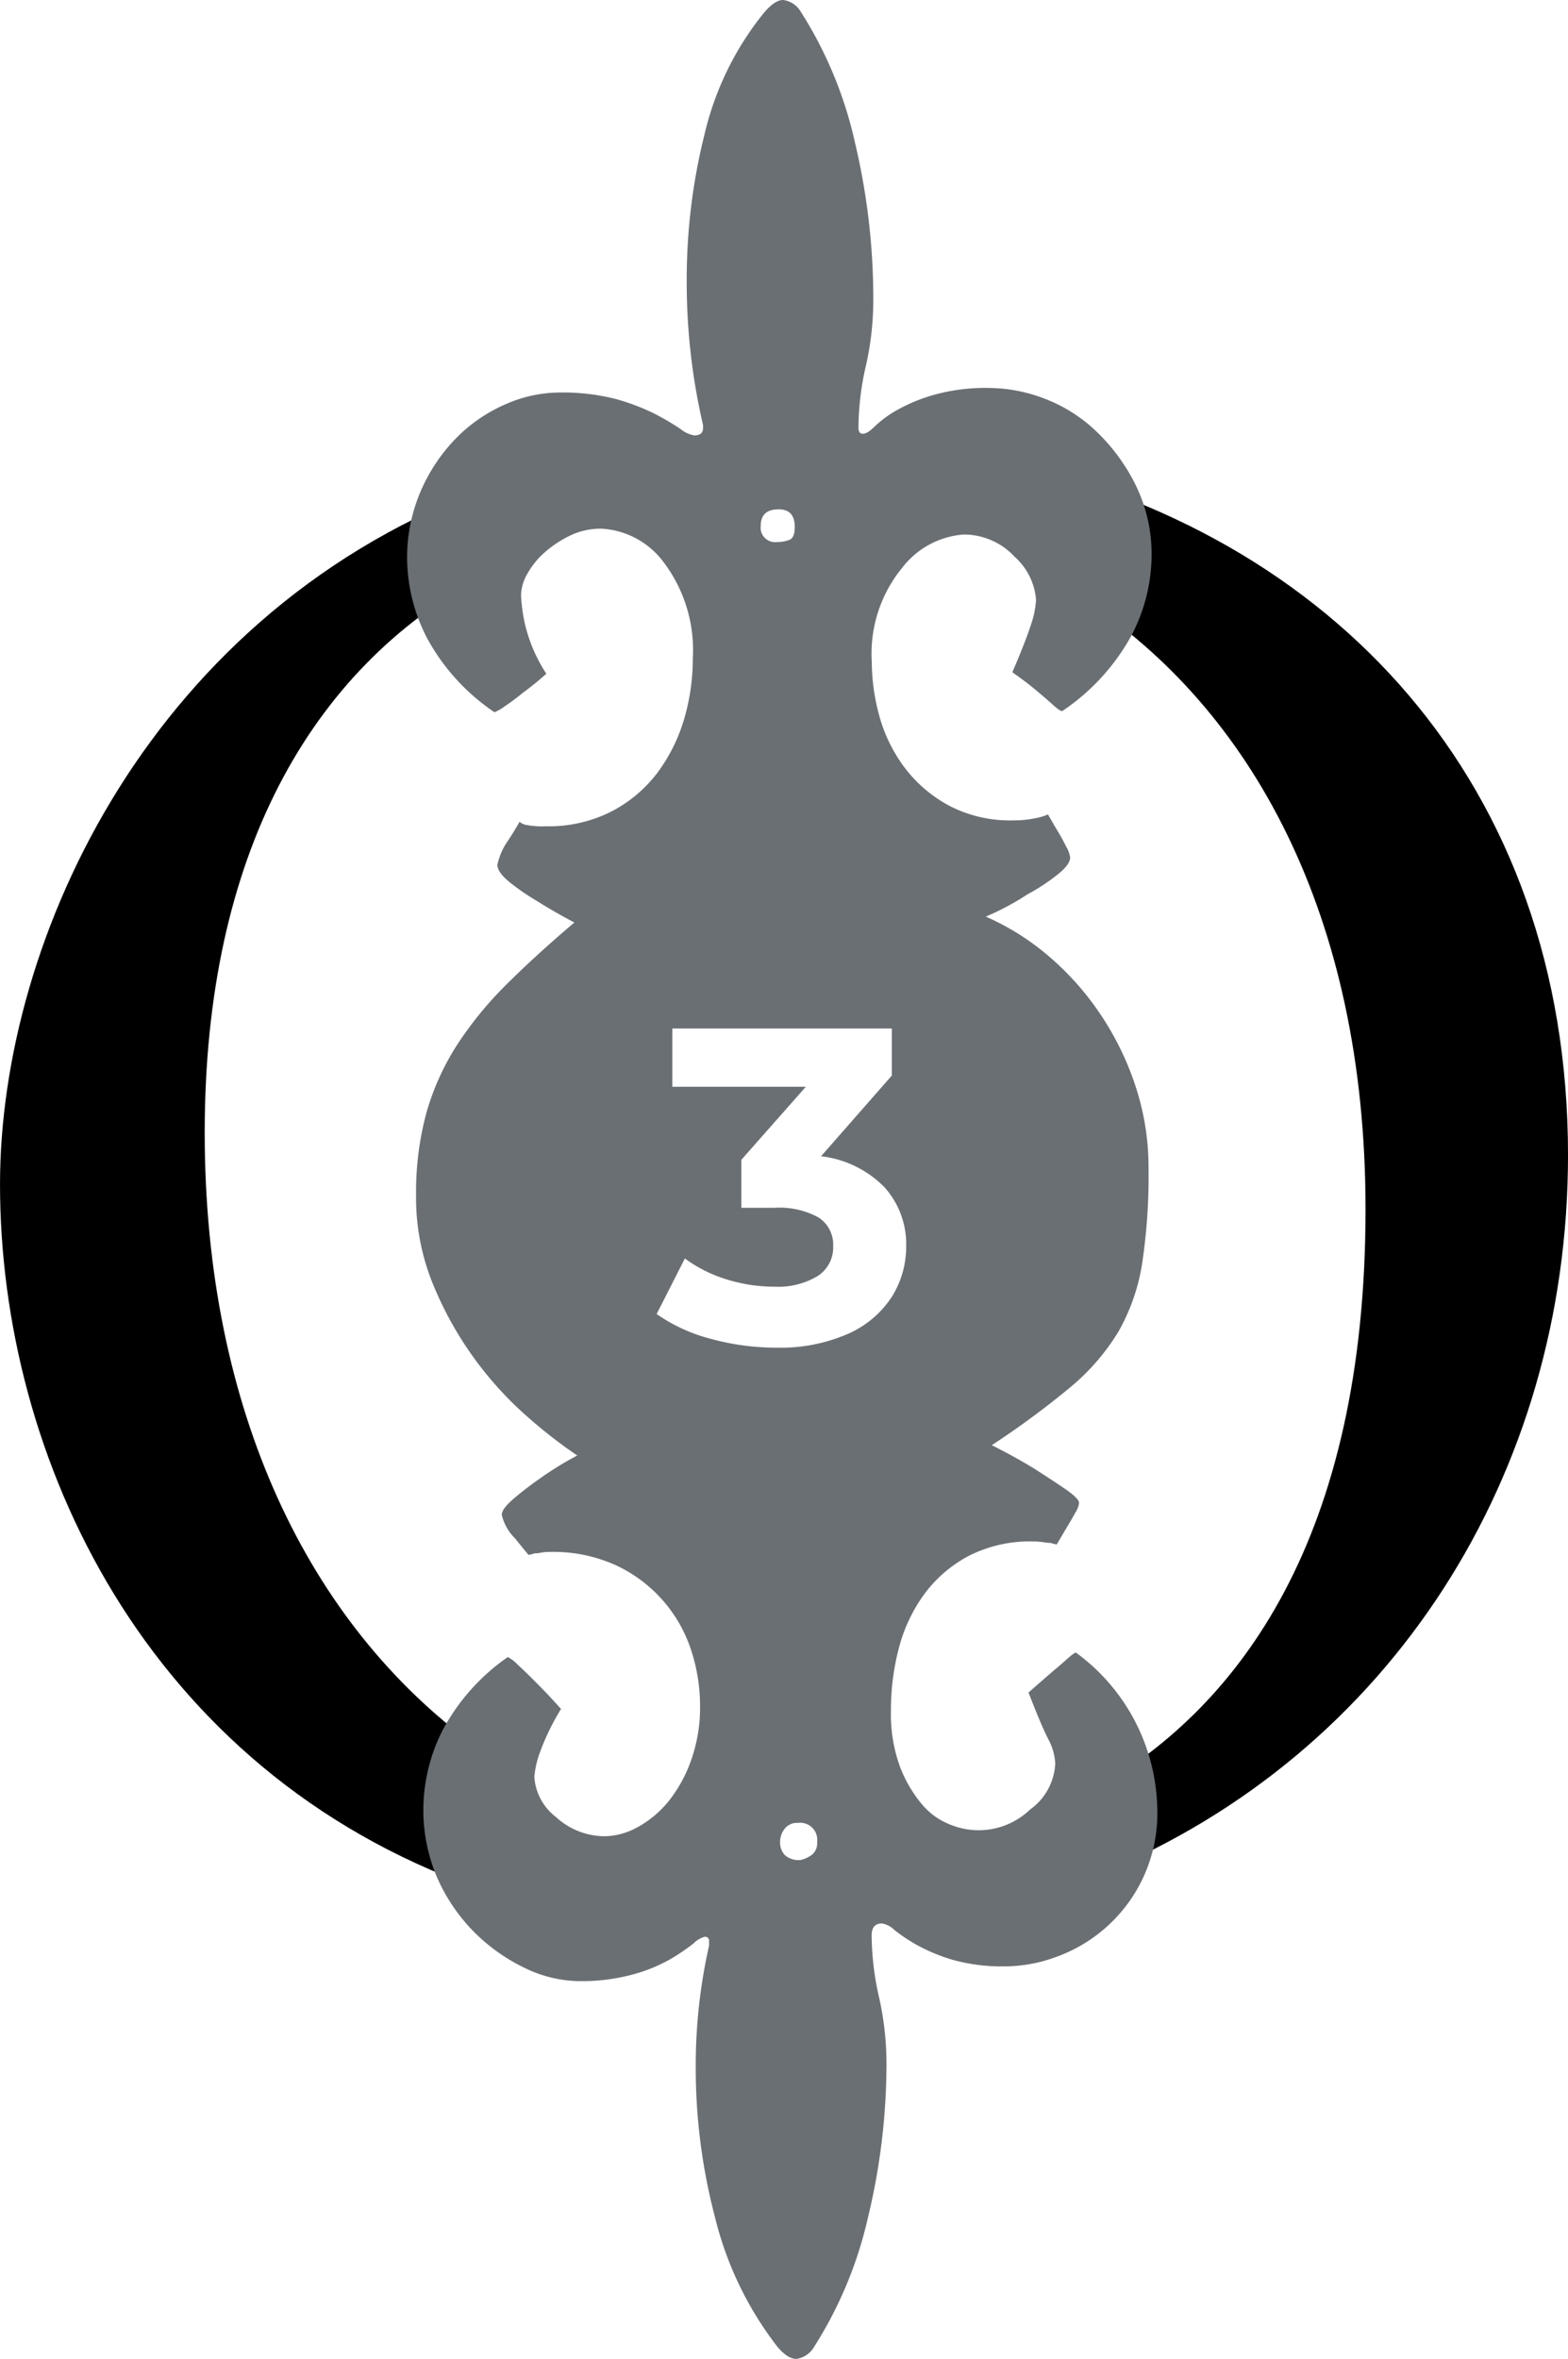 <svg xmlns="http://www.w3.org/2000/svg" width="105" height="157.872" viewBox="0 0 105 157.872"><defs><style>.a{fill:#6a6f74;}</style></defs><g transform="translate(0 0)"><g transform="translate(0 30.734)"><path d="M486.536,203.138c-22.127-7.882-31.88-28.8-31.88-47.079,0-16.481,10.19-38.536,32.939-46.752l-.8,6.16c-11.317,6.165-18.432,18.526-18.432,37.129,0,18.643,7,32.931,18.1,41.021Zm34.92-95.606c22.5,4.9,38.2,21.709,38.2,46.57,0,21.417-11.894,40.054-31.264,48.074l-.159-5.8c9.379-5.428,17.864-16.6,17.864-38.655,0-19.784-7.735-33.507-18.841-40.778l-.013-.013Z" transform="translate(-454.655 -107.531)"/></g><path class="a" d="M26.069,157.872c-.461,0-.963-.369-1.492-1.1a23.108,23.108,0,0,1-3.957-8.371,39.114,39.114,0,0,1-1.292-9.96,36.428,36.428,0,0,1,.891-8.225v-.3a.259.259,0,0,0-.3-.292,1.635,1.635,0,0,0-.739.443,13.835,13.835,0,0,1-1.541,1.044,10.744,10.744,0,0,1-2.525,1.032,13.055,13.055,0,0,1-3.619.445,8.495,8.495,0,0,1-3.518-.834,12.318,12.318,0,0,1-3.371-2.334,12.047,12.047,0,0,1-2.529-3.613A11.441,11.441,0,0,1,1.088,121a11.831,11.831,0,0,1,1.287-5.2,13.956,13.956,0,0,1,4.367-4.9,2.4,2.4,0,0,1,.644.491c.453.418.846.8,1.238,1.2.526.521,1.092,1.121,1.683,1.784a15.962,15.962,0,0,0-1.438,2.974,6.138,6.138,0,0,0-.348,1.581A3.684,3.684,0,0,0,9.96,121.6a4.851,4.851,0,0,0,3.312,1.292,4.715,4.715,0,0,0,2.139-.594,7.011,7.011,0,0,0,2.084-1.731,9.387,9.387,0,0,0,1.53-2.779,10.617,10.617,0,0,0,.593-3.618,12.062,12.062,0,0,0-.593-3.716,9.514,9.514,0,0,0-5.049-5.7,10.157,10.157,0,0,0-4.362-.891,3.2,3.2,0,0,0-.648.049,2.18,2.18,0,0,1-.447.049,1.645,1.645,0,0,1-.392.1c-.295-.354-.577-.7-.888-1.093a3.215,3.215,0,0,1-.9-1.585c0-.26.245-.6.749-1.042A21.725,21.725,0,0,1,8.823,99a21.588,21.588,0,0,1,2.571-1.588,33.045,33.045,0,0,1-3.369-2.623,23.748,23.748,0,0,1-6.285-8.826A15.235,15.235,0,0,1,.6,79.975a20.313,20.313,0,0,1,.692-5.5,17.041,17.041,0,0,1,2.031-4.509A24.486,24.486,0,0,1,6.638,65.9C7.985,64.56,9.522,63.16,11.2,61.741c-.962-.51-1.83-1.01-2.581-1.487a15.156,15.156,0,0,1-1.786-1.237c-.53-.441-.787-.815-.787-1.143a4.416,4.416,0,0,1,.692-1.588C7,55.9,7.264,55.468,7.529,55a1,1,0,0,0,.4.2,5.771,5.771,0,0,0,1.394.1,9.259,9.259,0,0,0,4.357-.99,9.109,9.109,0,0,0,3.068-2.575,11.386,11.386,0,0,0,1.789-3.568,14.231,14.231,0,0,0,.592-4.066A9.736,9.736,0,0,0,17.2,37.657a5.558,5.558,0,0,0-4.216-2.276,4.762,4.762,0,0,0-2.03.444,7.427,7.427,0,0,0-1.682,1.092A5.485,5.485,0,0,0,8.08,38.35a3.029,3.029,0,0,0-.451,1.487,11.038,11.038,0,0,0,.3,2.086,10.489,10.489,0,0,0,1.394,3.168,19.9,19.9,0,0,1-1.59,1.288,13.107,13.107,0,0,1-1.193.887,2.715,2.715,0,0,1-.693.4,14.09,14.09,0,0,1-4.508-4.953A11.757,11.757,0,0,1,0,37.462a11.24,11.24,0,0,1,.94-4.66,11.685,11.685,0,0,1,2.379-3.515,10.494,10.494,0,0,1,3.273-2.232,9.052,9.052,0,0,1,3.616-.786,14.368,14.368,0,0,1,3.768.435,14.623,14.623,0,0,1,2.624,1,17.6,17.6,0,0,1,1.681.988,2.054,2.054,0,0,0,.942.448c.4,0,.594-.162.594-.495v-.2a41.98,41.98,0,0,1-1.093-9.712A39.934,39.934,0,0,1,19.92,8.972,20.266,20.266,0,0,1,23.788.989C24.312.333,24.778,0,25.174,0a1.6,1.6,0,0,1,1.19.789,27.282,27.282,0,0,1,3.62,8.726,45.228,45.228,0,0,1,1.234,10.5,19.942,19.942,0,0,1-.494,4.456,18.838,18.838,0,0,0-.5,4.165c0,.262.1.394.3.394s.461-.163.8-.5A7.312,7.312,0,0,1,32.71,27.5a11.3,11.3,0,0,1,2.426-1.034,12.861,12.861,0,0,1,3.912-.5,10.551,10.551,0,0,1,3.712.742,10.339,10.339,0,0,1,3.468,2.236A12.805,12.805,0,0,1,48.805,32.5a10.485,10.485,0,0,1,1.047,4.758,11.638,11.638,0,0,1-1.391,5.353A14.446,14.446,0,0,1,43.9,47.57a.07.07,0,0,1-.048.016c-.095,0-.28-.123-.549-.365-.362-.328-.773-.677-1.091-.944-.449-.386-1-.807-1.685-1.287.581-1.343,1-2.41,1.245-3.174a6.112,6.112,0,0,0,.343-1.681,4.3,4.3,0,0,0-1.434-2.873,4.63,4.63,0,0,0-3.424-1.488A5.729,5.729,0,0,0,33.152,38,9.047,9.047,0,0,0,31.117,44.3a13.759,13.759,0,0,0,.548,3.768A10.264,10.264,0,0,0,33.4,51.484a9.162,9.162,0,0,0,2.974,2.477,8.814,8.814,0,0,0,4.163.945,7.254,7.254,0,0,0,1.78-.2,3.163,3.163,0,0,0,.6-.2c.293.517.506.884.692,1.19s.357.627.54.991a1.907,1.907,0,0,1,.25.7c0,.326-.3.725-.895,1.185a13.879,13.879,0,0,1-1.975,1.292,17.858,17.858,0,0,1-2.778,1.482,16.793,16.793,0,0,1,4.012,2.477,18.954,18.954,0,0,1,3.468,3.772,19.529,19.529,0,0,1,2.48,4.9,17.314,17.314,0,0,1,.938,5.7,39.27,39.27,0,0,1-.44,6.444,13.441,13.441,0,0,1-1.586,4.5,14.889,14.889,0,0,1-3.173,3.672,58.085,58.085,0,0,1-5.3,3.91c1.064.531,2.031,1.067,2.875,1.589.767.488,1.43.924,2.029,1.331.626.43.943.748.943.946a1.538,1.538,0,0,1-.248.646c-.163.3-.35.617-.544.941-.214.359-.444.747-.7,1.187a1.651,1.651,0,0,1-.4-.1,3.227,3.227,0,0,1-.5-.049,4.657,4.657,0,0,0-.693-.049,9.031,9.031,0,0,0-4.256.942,8.788,8.788,0,0,0-2.979,2.525,10.6,10.6,0,0,0-1.732,3.616,16.107,16.107,0,0,0-.545,4.213,10.2,10.2,0,0,0,.6,3.765,8.722,8.722,0,0,0,1.432,2.477,4.618,4.618,0,0,0,1.888,1.39,4.973,4.973,0,0,0,5.4-.99,4.013,4.013,0,0,0,1.682-3.076,3.909,3.909,0,0,0-.491-1.678c-.333-.66-.756-1.666-1.3-3.076l1.594-1.388c.453-.38.772-.655,1.034-.893.313-.271.48-.391.544-.391a13.231,13.231,0,0,1,5.452,10.5,10.173,10.173,0,0,1-3.465,7.921,10.177,10.177,0,0,1-3.276,1.937,9.955,9.955,0,0,1-3.36.643,12.31,12.31,0,0,1-3.62-.443,12,12,0,0,1-2.381-.989,11.4,11.4,0,0,1-1.489-.992,1.567,1.567,0,0,0-.842-.447c-.461,0-.695.266-.695.79a19.1,19.1,0,0,0,.5,4.167,20.258,20.258,0,0,1,.493,4.462,43.827,43.827,0,0,1-1.238,10.253,27.3,27.3,0,0,1-3.614,8.672A1.627,1.627,0,0,1,26.069,157.872ZM26.162,122a1.03,1.03,0,0,0-.887.4,1.446,1.446,0,0,0-.3.891,1.248,1.248,0,0,0,.3.844,1.386,1.386,0,0,0,1.089.346,2.195,2.195,0,0,0,.742-.346.987.987,0,0,0,.349-.844A1.143,1.143,0,0,0,26.162,122ZM18.6,84.223l-1.89,3.72a11.289,11.289,0,0,0,3.645,1.665,16.6,16.6,0,0,0,4.365.585,11.27,11.27,0,0,0,4.815-.93,6.728,6.728,0,0,0,2.925-2.475,6.3,6.3,0,0,0,.959-3.375,5.69,5.69,0,0,0-1.47-3.975,7.1,7.1,0,0,0-4.23-2.055l4.74-5.4v-3.15h-14.7v3.9H26.7l-4.32,4.89v3.21H24.6a5.453,5.453,0,0,1,2.948.645,2.169,2.169,0,0,1,.983,1.935,2.273,2.273,0,0,1-1.05,1.994,5.137,5.137,0,0,1-2.88.706,10.764,10.764,0,0,1-3.225-.495A9.2,9.2,0,0,1,18.6,84.223Zm6.271-50.134c-.789,0-1.19.368-1.19,1.093a.968.968,0,0,0,1.091,1.093,2.167,2.167,0,0,0,.847-.152c.225-.1.339-.379.339-.84C25.962,34.479,25.607,34.088,24.875,34.088Z" transform="translate(27.262 0)"/></g></svg>